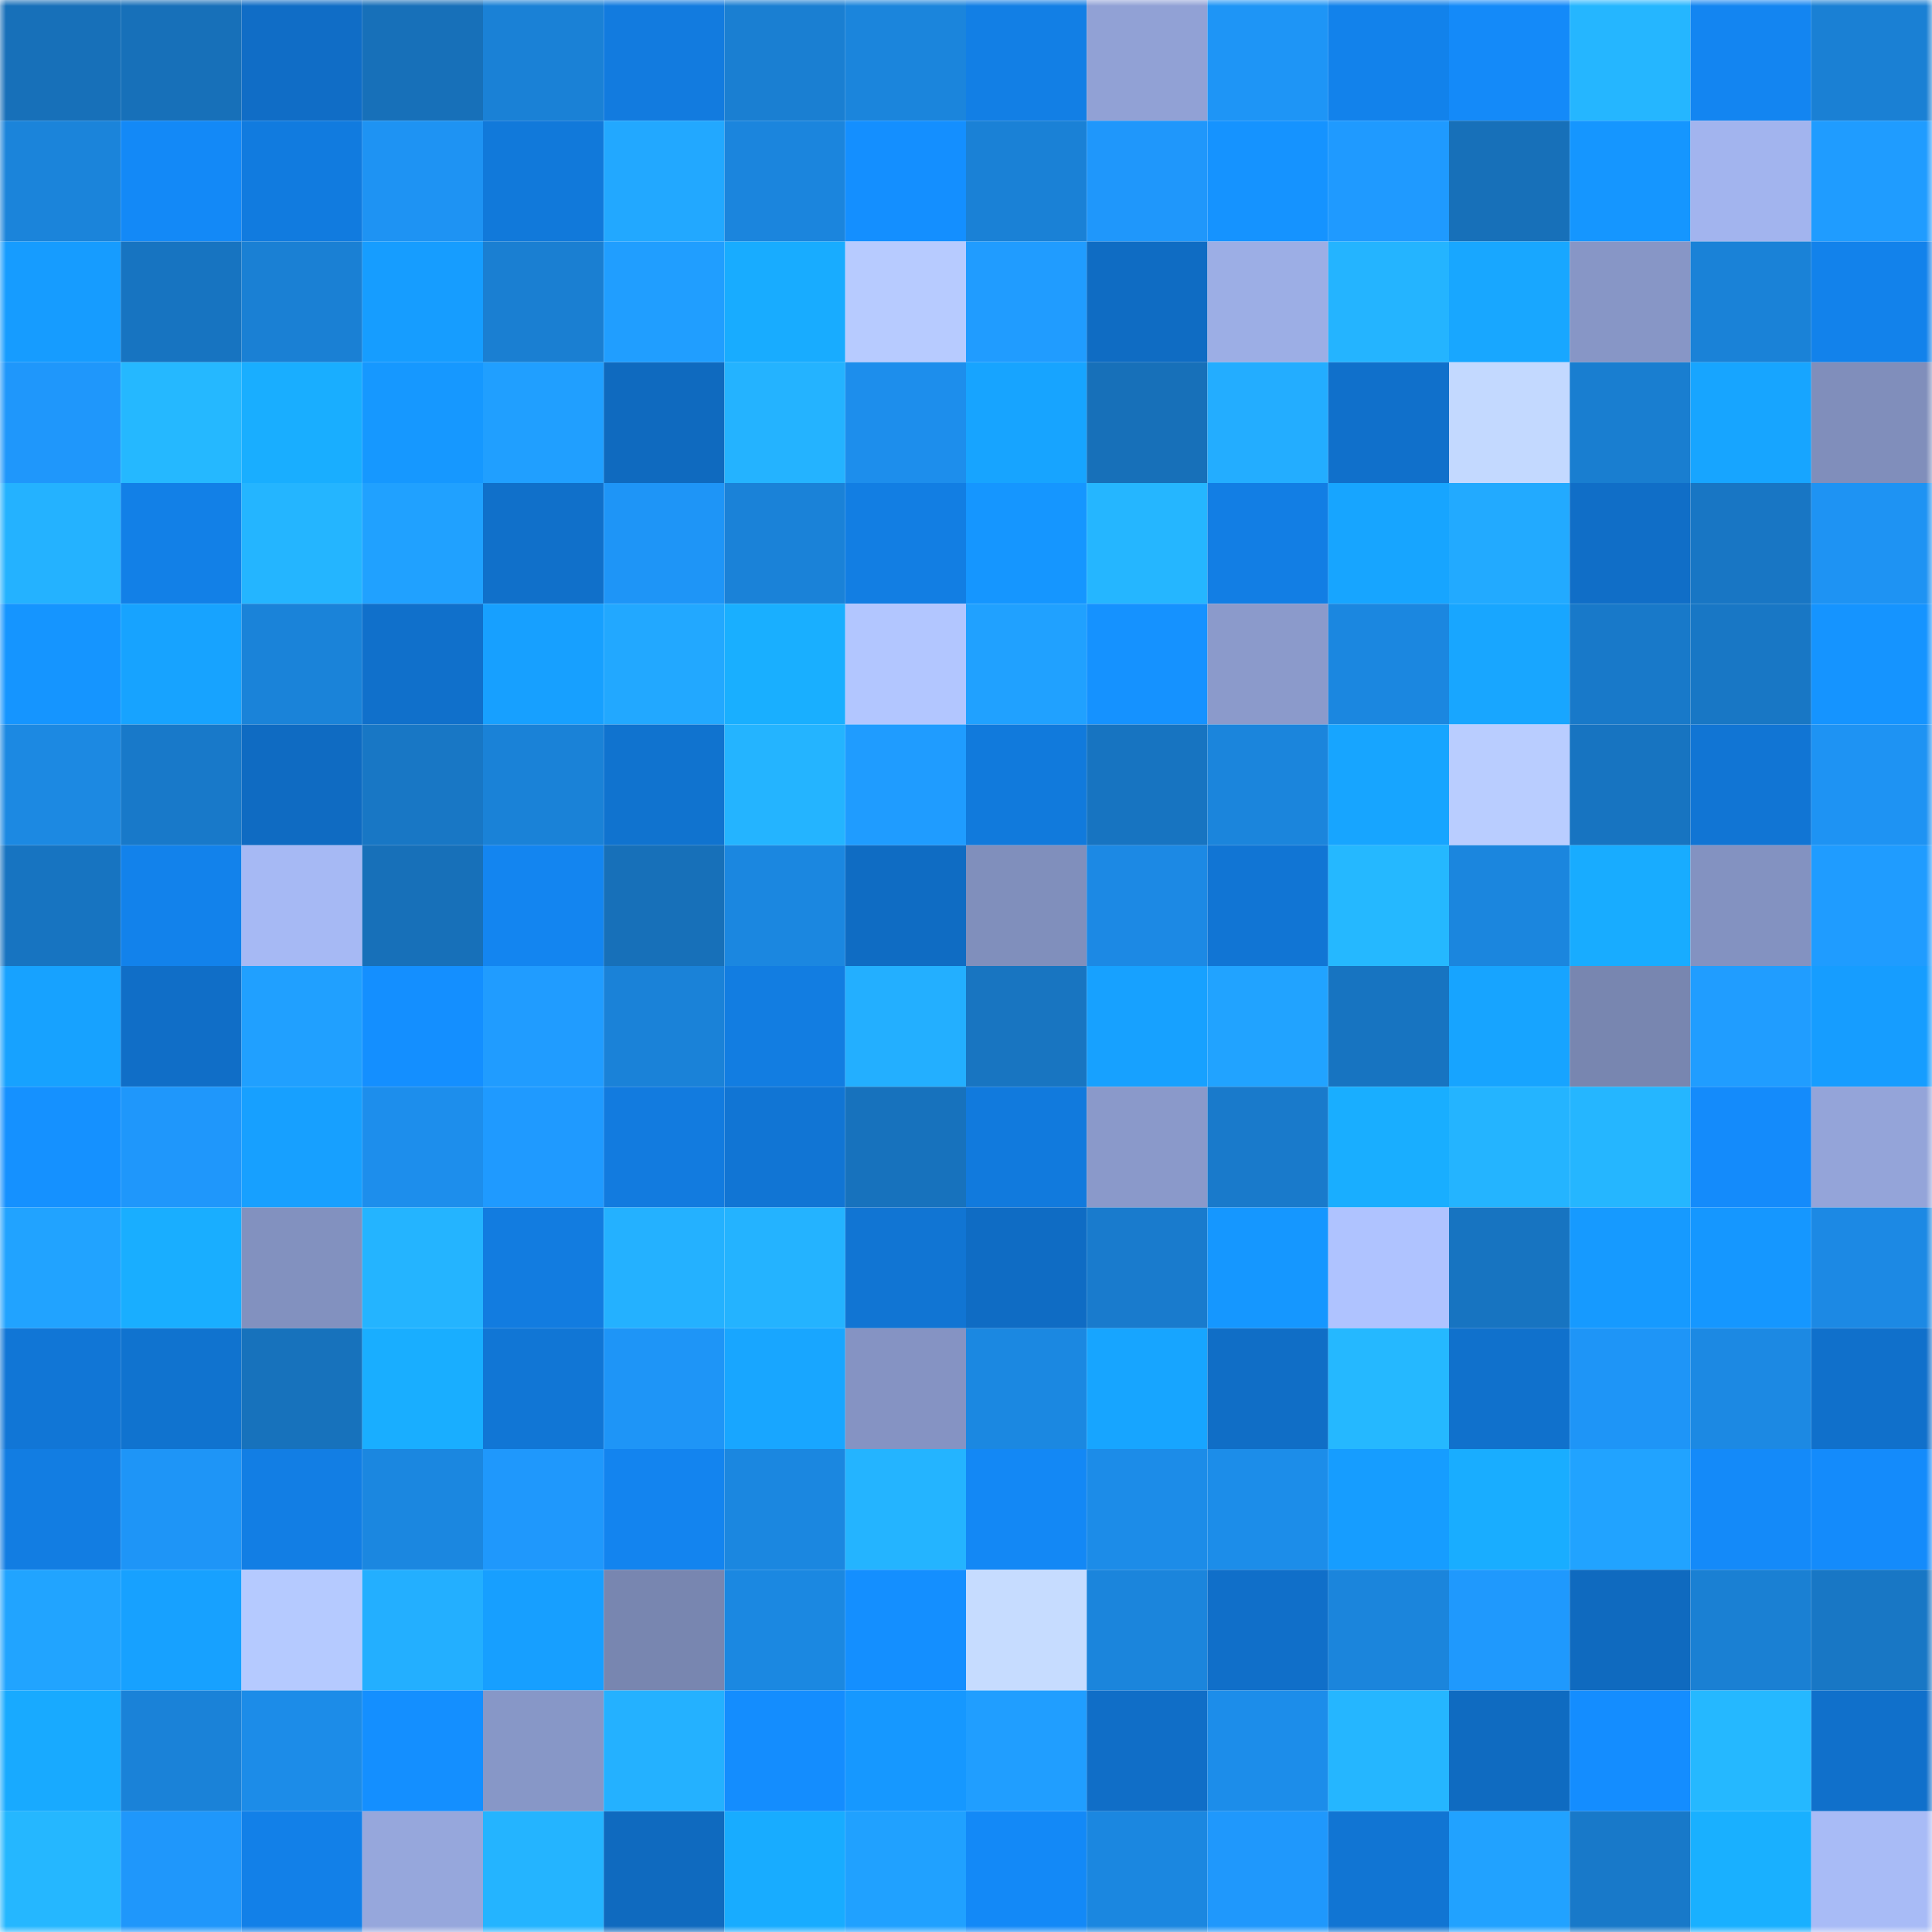 <svg viewBox="0 0 160 160" fill="none" role="img" xmlns="http://www.w3.org/2000/svg" width="240" height="240" name="ens%2Cployy.eth"><mask id="77221084" mask-type="alpha" maskUnits="userSpaceOnUse" x="0" y="0" width="160" height="160"><rect width="160" height="160" fill="#FFFFFF"></rect></mask><g mask="url(#77221084)"><rect x="0" y="0" width="10" height="10" fill="#1770b9"></rect><rect x="10" y="0" width="10" height="10" fill="#1770b9"></rect><rect x="20" y="0" width="10" height="10" fill="#106dc6"></rect><rect x="30" y="0" width="10" height="10" fill="#1770b9"></rect><rect x="40" y="0" width="10" height="10" fill="#1a81d6"></rect><rect x="50" y="0" width="10" height="10" fill="#127bdf"></rect><rect x="60" y="0" width="10" height="10" fill="#1a7fd2"></rect><rect x="70" y="0" width="10" height="10" fill="#1b85dc"></rect><rect x="80" y="0" width="10" height="10" fill="#127fe5"></rect><rect x="90" y="0" width="10" height="10" fill="#91a1d5"></rect><rect x="100" y="0" width="10" height="10" fill="#1e95f6"></rect><rect x="110" y="0" width="10" height="10" fill="#1282eb"></rect><rect x="120" y="0" width="10" height="10" fill="#148af9"></rect><rect x="130" y="0" width="10" height="10" fill="#25b6ff"></rect><rect x="140" y="0" width="10" height="10" fill="#1385f1"></rect><rect x="150" y="0" width="10" height="10" fill="#1a80d4"></rect><rect x="0" y="10" width="10" height="10" fill="#1b84da"></rect><rect x="10" y="10" width="10" height="10" fill="#1389f7"></rect><rect x="20" y="10" width="10" height="10" fill="#117bdf"></rect><rect x="30" y="10" width="10" height="10" fill="#1e93f3"></rect><rect x="40" y="10" width="10" height="10" fill="#1179da"></rect><rect x="50" y="10" width="10" height="10" fill="#22a8ff"></rect><rect x="60" y="10" width="10" height="10" fill="#1b85dd"></rect><rect x="70" y="10" width="10" height="10" fill="#148fff"></rect><rect x="80" y="10" width="10" height="10" fill="#1a81d6"></rect><rect x="90" y="10" width="10" height="10" fill="#1f97fb"></rect><rect x="100" y="10" width="10" height="10" fill="#1593ff"></rect><rect x="110" y="10" width="10" height="10" fill="#1f9aff"></rect><rect x="120" y="10" width="10" height="10" fill="#1770b9"></rect><rect x="130" y="10" width="10" height="10" fill="#1596ff"></rect><rect x="140" y="10" width="10" height="10" fill="#a2b4ee"></rect><rect x="150" y="10" width="10" height="10" fill="#1f9cff"></rect><rect x="0" y="20" width="10" height="10" fill="#169cff"></rect><rect x="10" y="20" width="10" height="10" fill="#1774c1"></rect><rect x="20" y="20" width="10" height="10" fill="#1a80d4"></rect><rect x="30" y="20" width="10" height="10" fill="#169dff"></rect><rect x="40" y="20" width="10" height="10" fill="#1a7fd2"></rect><rect x="50" y="20" width="10" height="10" fill="#209eff"></rect><rect x="60" y="20" width="10" height="10" fill="#18acff"></rect><rect x="70" y="20" width="10" height="10" fill="#b7cbff"></rect><rect x="80" y="20" width="10" height="10" fill="#209cff"></rect><rect x="90" y="20" width="10" height="10" fill="#0f6cc3"></rect><rect x="100" y="20" width="10" height="10" fill="#9caee5"></rect><rect x="110" y="20" width="10" height="10" fill="#24b4ff"></rect><rect x="120" y="20" width="10" height="10" fill="#18a7ff"></rect><rect x="130" y="20" width="10" height="10" fill="#8796c6"></rect><rect x="140" y="20" width="10" height="10" fill="#1a82d7"></rect><rect x="150" y="20" width="10" height="10" fill="#1282eb"></rect><rect x="0" y="30" width="10" height="10" fill="#1f97fb"></rect><rect x="10" y="30" width="10" height="10" fill="#25b8ff"></rect><rect x="20" y="30" width="10" height="10" fill="#19aeff"></rect><rect x="30" y="30" width="10" height="10" fill="#1698ff"></rect><rect x="40" y="30" width="10" height="10" fill="#209fff"></rect><rect x="50" y="30" width="10" height="10" fill="#0f6abf"></rect><rect x="60" y="30" width="10" height="10" fill="#24b3ff"></rect><rect x="70" y="30" width="10" height="10" fill="#1d8eec"></rect><rect x="80" y="30" width="10" height="10" fill="#17a4ff"></rect><rect x="90" y="30" width="10" height="10" fill="#1770b9"></rect><rect x="100" y="30" width="10" height="10" fill="#23adff"></rect><rect x="110" y="30" width="10" height="10" fill="#1070cb"></rect><rect x="120" y="30" width="10" height="10" fill="#c3d9ff"></rect><rect x="130" y="30" width="10" height="10" fill="#197ed0"></rect><rect x="140" y="30" width="10" height="10" fill="#17a5ff"></rect><rect x="150" y="30" width="10" height="10" fill="#808ebb"></rect><rect x="0" y="40" width="10" height="10" fill="#24b2ff"></rect><rect x="10" y="40" width="10" height="10" fill="#1280e7"></rect><rect x="20" y="40" width="10" height="10" fill="#24b5ff"></rect><rect x="30" y="40" width="10" height="10" fill="#20a1ff"></rect><rect x="40" y="40" width="10" height="10" fill="#1070ca"></rect><rect x="50" y="40" width="10" height="10" fill="#1e95f7"></rect><rect x="60" y="40" width="10" height="10" fill="#1a82d8"></rect><rect x="70" y="40" width="10" height="10" fill="#127ee3"></rect><rect x="80" y="40" width="10" height="10" fill="#1596ff"></rect><rect x="90" y="40" width="10" height="10" fill="#25b6ff"></rect><rect x="100" y="40" width="10" height="10" fill="#127ee4"></rect><rect x="110" y="40" width="10" height="10" fill="#17a5ff"></rect><rect x="120" y="40" width="10" height="10" fill="#22aaff"></rect><rect x="130" y="40" width="10" height="10" fill="#106ec7"></rect><rect x="140" y="40" width="10" height="10" fill="#1876c4"></rect><rect x="150" y="40" width="10" height="10" fill="#1e93f3"></rect><rect x="0" y="50" width="10" height="10" fill="#1595ff"></rect><rect x="10" y="50" width="10" height="10" fill="#17a3ff"></rect><rect x="20" y="50" width="10" height="10" fill="#1a83d9"></rect><rect x="30" y="50" width="10" height="10" fill="#1070cb"></rect><rect x="40" y="50" width="10" height="10" fill="#17a0ff"></rect><rect x="50" y="50" width="10" height="10" fill="#22a8ff"></rect><rect x="60" y="50" width="10" height="10" fill="#19afff"></rect><rect x="70" y="50" width="10" height="10" fill="#b2c6ff"></rect><rect x="80" y="50" width="10" height="10" fill="#20a1ff"></rect><rect x="90" y="50" width="10" height="10" fill="#1592ff"></rect><rect x="100" y="50" width="10" height="10" fill="#8b9acb"></rect><rect x="110" y="50" width="10" height="10" fill="#1b87e0"></rect><rect x="120" y="50" width="10" height="10" fill="#18a6ff"></rect><rect x="130" y="50" width="10" height="10" fill="#1879c9"></rect><rect x="140" y="50" width="10" height="10" fill="#1877c5"></rect><rect x="150" y="50" width="10" height="10" fill="#1594ff"></rect><rect x="0" y="60" width="10" height="10" fill="#1c89e2"></rect><rect x="10" y="60" width="10" height="10" fill="#1879c9"></rect><rect x="20" y="60" width="10" height="10" fill="#0f6bc2"></rect><rect x="30" y="60" width="10" height="10" fill="#1877c5"></rect><rect x="40" y="60" width="10" height="10" fill="#1a82d7"></rect><rect x="50" y="60" width="10" height="10" fill="#1073cf"></rect><rect x="60" y="60" width="10" height="10" fill="#24b4ff"></rect><rect x="70" y="60" width="10" height="10" fill="#1f9cff"></rect><rect x="80" y="60" width="10" height="10" fill="#117adc"></rect><rect x="90" y="60" width="10" height="10" fill="#1774c1"></rect><rect x="100" y="60" width="10" height="10" fill="#1b85dc"></rect><rect x="110" y="60" width="10" height="10" fill="#17a5ff"></rect><rect x="120" y="60" width="10" height="10" fill="#b9cdff"></rect><rect x="130" y="60" width="10" height="10" fill="#1774c1"></rect><rect x="140" y="60" width="10" height="10" fill="#1175d4"></rect><rect x="150" y="60" width="10" height="10" fill="#1e93f3"></rect><rect x="0" y="70" width="10" height="10" fill="#1774c1"></rect><rect x="10" y="70" width="10" height="10" fill="#1282eb"></rect><rect x="20" y="70" width="10" height="10" fill="#a6b9f4"></rect><rect x="30" y="70" width="10" height="10" fill="#1770b9"></rect><rect x="40" y="70" width="10" height="10" fill="#1385f0"></rect><rect x="50" y="70" width="10" height="10" fill="#1770b9"></rect><rect x="60" y="70" width="10" height="10" fill="#1b87e0"></rect><rect x="70" y="70" width="10" height="10" fill="#0f6cc3"></rect><rect x="80" y="70" width="10" height="10" fill="#808fbc"></rect><rect x="90" y="70" width="10" height="10" fill="#1c89e4"></rect><rect x="100" y="70" width="10" height="10" fill="#1175d4"></rect><rect x="110" y="70" width="10" height="10" fill="#25b8ff"></rect><rect x="120" y="70" width="10" height="10" fill="#1b86de"></rect><rect x="130" y="70" width="10" height="10" fill="#18acff"></rect><rect x="140" y="70" width="10" height="10" fill="#8392c1"></rect><rect x="150" y="70" width="10" height="10" fill="#1f9cff"></rect><rect x="0" y="80" width="10" height="10" fill="#17a2ff"></rect><rect x="10" y="80" width="10" height="10" fill="#106ec7"></rect><rect x="20" y="80" width="10" height="10" fill="#20a0ff"></rect><rect x="30" y="80" width="10" height="10" fill="#148fff"></rect><rect x="40" y="80" width="10" height="10" fill="#209cff"></rect><rect x="50" y="80" width="10" height="10" fill="#1a82d8"></rect><rect x="60" y="80" width="10" height="10" fill="#127de1"></rect><rect x="70" y="80" width="10" height="10" fill="#23afff"></rect><rect x="80" y="80" width="10" height="10" fill="#1875c1"></rect><rect x="90" y="80" width="10" height="10" fill="#17a1ff"></rect><rect x="100" y="80" width="10" height="10" fill="#21a3ff"></rect><rect x="110" y="80" width="10" height="10" fill="#1774c1"></rect><rect x="120" y="80" width="10" height="10" fill="#17a4ff"></rect><rect x="130" y="80" width="10" height="10" fill="#7886b0"></rect><rect x="140" y="80" width="10" height="10" fill="#209dff"></rect><rect x="150" y="80" width="10" height="10" fill="#169dff"></rect><rect x="0" y="90" width="10" height="10" fill="#1591ff"></rect><rect x="10" y="90" width="10" height="10" fill="#1f97fb"></rect><rect x="20" y="90" width="10" height="10" fill="#17a0ff"></rect><rect x="30" y="90" width="10" height="10" fill="#1d8eec"></rect><rect x="40" y="90" width="10" height="10" fill="#1f9aff"></rect><rect x="50" y="90" width="10" height="10" fill="#127bdf"></rect><rect x="60" y="90" width="10" height="10" fill="#1175d4"></rect><rect x="70" y="90" width="10" height="10" fill="#1772bd"></rect><rect x="80" y="90" width="10" height="10" fill="#117add"></rect><rect x="90" y="90" width="10" height="10" fill="#8a99ca"></rect><rect x="100" y="90" width="10" height="10" fill="#197acb"></rect><rect x="110" y="90" width="10" height="10" fill="#19aeff"></rect><rect x="120" y="90" width="10" height="10" fill="#24b4ff"></rect><rect x="130" y="90" width="10" height="10" fill="#25b6ff"></rect><rect x="140" y="90" width="10" height="10" fill="#148bfb"></rect><rect x="150" y="90" width="10" height="10" fill="#94a4d9"></rect><rect x="0" y="100" width="10" height="10" fill="#21a3ff"></rect><rect x="10" y="100" width="10" height="10" fill="#19aeff"></rect><rect x="20" y="100" width="10" height="10" fill="#8291bf"></rect><rect x="30" y="100" width="10" height="10" fill="#24b4ff"></rect><rect x="40" y="100" width="10" height="10" fill="#127ce0"></rect><rect x="50" y="100" width="10" height="10" fill="#24b1ff"></rect><rect x="60" y="100" width="10" height="10" fill="#24b3ff"></rect><rect x="70" y="100" width="10" height="10" fill="#1175d3"></rect><rect x="80" y="100" width="10" height="10" fill="#0f6cc4"></rect><rect x="90" y="100" width="10" height="10" fill="#197bcd"></rect><rect x="100" y="100" width="10" height="10" fill="#1597ff"></rect><rect x="110" y="100" width="10" height="10" fill="#afc3ff"></rect><rect x="120" y="100" width="10" height="10" fill="#1774c1"></rect><rect x="130" y="100" width="10" height="10" fill="#169aff"></rect><rect x="140" y="100" width="10" height="10" fill="#1597ff"></rect><rect x="150" y="100" width="10" height="10" fill="#1c89e4"></rect><rect x="0" y="110" width="10" height="10" fill="#1176d6"></rect><rect x="10" y="110" width="10" height="10" fill="#1073cf"></rect><rect x="20" y="110" width="10" height="10" fill="#1772bc"></rect><rect x="30" y="110" width="10" height="10" fill="#19aeff"></rect><rect x="40" y="110" width="10" height="10" fill="#1176d5"></rect><rect x="50" y="110" width="10" height="10" fill="#1e95f7"></rect><rect x="60" y="110" width="10" height="10" fill="#18a6ff"></rect><rect x="70" y="110" width="10" height="10" fill="#8593c3"></rect><rect x="80" y="110" width="10" height="10" fill="#1b88e1"></rect><rect x="90" y="110" width="10" height="10" fill="#17a5ff"></rect><rect x="100" y="110" width="10" height="10" fill="#106ec6"></rect><rect x="110" y="110" width="10" height="10" fill="#25b8ff"></rect><rect x="120" y="110" width="10" height="10" fill="#1071cc"></rect><rect x="130" y="110" width="10" height="10" fill="#1e95f7"></rect><rect x="140" y="110" width="10" height="10" fill="#1c89e3"></rect><rect x="150" y="110" width="10" height="10" fill="#1070cb"></rect><rect x="0" y="120" width="10" height="10" fill="#127de2"></rect><rect x="10" y="120" width="10" height="10" fill="#1e95f7"></rect><rect x="20" y="120" width="10" height="10" fill="#127ee4"></rect><rect x="30" y="120" width="10" height="10" fill="#1b87e0"></rect><rect x="40" y="120" width="10" height="10" fill="#1f98fc"></rect><rect x="50" y="120" width="10" height="10" fill="#1384ef"></rect><rect x="60" y="120" width="10" height="10" fill="#1b87e0"></rect><rect x="70" y="120" width="10" height="10" fill="#24b4ff"></rect><rect x="80" y="120" width="10" height="10" fill="#1388f5"></rect><rect x="90" y="120" width="10" height="10" fill="#1c8ce8"></rect><rect x="100" y="120" width="10" height="10" fill="#1c8de9"></rect><rect x="110" y="120" width="10" height="10" fill="#169dff"></rect><rect x="120" y="120" width="10" height="10" fill="#19adff"></rect><rect x="130" y="120" width="10" height="10" fill="#21a3ff"></rect><rect x="140" y="120" width="10" height="10" fill="#148af9"></rect><rect x="150" y="120" width="10" height="10" fill="#148bfb"></rect><rect x="0" y="130" width="10" height="10" fill="#21a4ff"></rect><rect x="10" y="130" width="10" height="10" fill="#17a1ff"></rect><rect x="20" y="130" width="10" height="10" fill="#b5caff"></rect><rect x="30" y="130" width="10" height="10" fill="#23afff"></rect><rect x="40" y="130" width="10" height="10" fill="#179fff"></rect><rect x="50" y="130" width="10" height="10" fill="#7886b0"></rect><rect x="60" y="130" width="10" height="10" fill="#1b88e1"></rect><rect x="70" y="130" width="10" height="10" fill="#148fff"></rect><rect x="80" y="130" width="10" height="10" fill="#c6dcff"></rect><rect x="90" y="130" width="10" height="10" fill="#1b85dc"></rect><rect x="100" y="130" width="10" height="10" fill="#106fc9"></rect><rect x="110" y="130" width="10" height="10" fill="#1b85dc"></rect><rect x="120" y="130" width="10" height="10" fill="#1f99fd"></rect><rect x="130" y="130" width="10" height="10" fill="#0f6abf"></rect><rect x="140" y="130" width="10" height="10" fill="#1a80d3"></rect><rect x="150" y="130" width="10" height="10" fill="#1877c5"></rect><rect x="0" y="140" width="10" height="10" fill="#18aaff"></rect><rect x="10" y="140" width="10" height="10" fill="#1a82d8"></rect><rect x="20" y="140" width="10" height="10" fill="#1c8ce8"></rect><rect x="30" y="140" width="10" height="10" fill="#148fff"></rect><rect x="40" y="140" width="10" height="10" fill="#8797c7"></rect><rect x="50" y="140" width="10" height="10" fill="#24b1ff"></rect><rect x="60" y="140" width="10" height="10" fill="#148dfe"></rect><rect x="70" y="140" width="10" height="10" fill="#1698ff"></rect><rect x="80" y="140" width="10" height="10" fill="#209eff"></rect><rect x="90" y="140" width="10" height="10" fill="#106ec7"></rect><rect x="100" y="140" width="10" height="10" fill="#1c8dea"></rect><rect x="110" y="140" width="10" height="10" fill="#25b6ff"></rect><rect x="120" y="140" width="10" height="10" fill="#0f6bc1"></rect><rect x="130" y="140" width="10" height="10" fill="#148dff"></rect><rect x="140" y="140" width="10" height="10" fill="#25b8ff"></rect><rect x="150" y="140" width="10" height="10" fill="#1070cb"></rect><rect x="0" y="150" width="10" height="10" fill="#25b7ff"></rect><rect x="10" y="150" width="10" height="10" fill="#1f97fb"></rect><rect x="20" y="150" width="10" height="10" fill="#1280e8"></rect><rect x="30" y="150" width="10" height="10" fill="#96a7dc"></rect><rect x="40" y="150" width="10" height="10" fill="#24b4ff"></rect><rect x="50" y="150" width="10" height="10" fill="#0f6abf"></rect><rect x="60" y="150" width="10" height="10" fill="#18acff"></rect><rect x="70" y="150" width="10" height="10" fill="#20a1ff"></rect><rect x="80" y="150" width="10" height="10" fill="#1389f7"></rect><rect x="90" y="150" width="10" height="10" fill="#1b87e0"></rect><rect x="100" y="150" width="10" height="10" fill="#1f98fc"></rect><rect x="110" y="150" width="10" height="10" fill="#1175d3"></rect><rect x="120" y="150" width="10" height="10" fill="#21a2ff"></rect><rect x="130" y="150" width="10" height="10" fill="#1879c9"></rect><rect x="140" y="150" width="10" height="10" fill="#19b0ff"></rect><rect x="150" y="150" width="10" height="10" fill="#a8bbf6"></rect></g></svg>